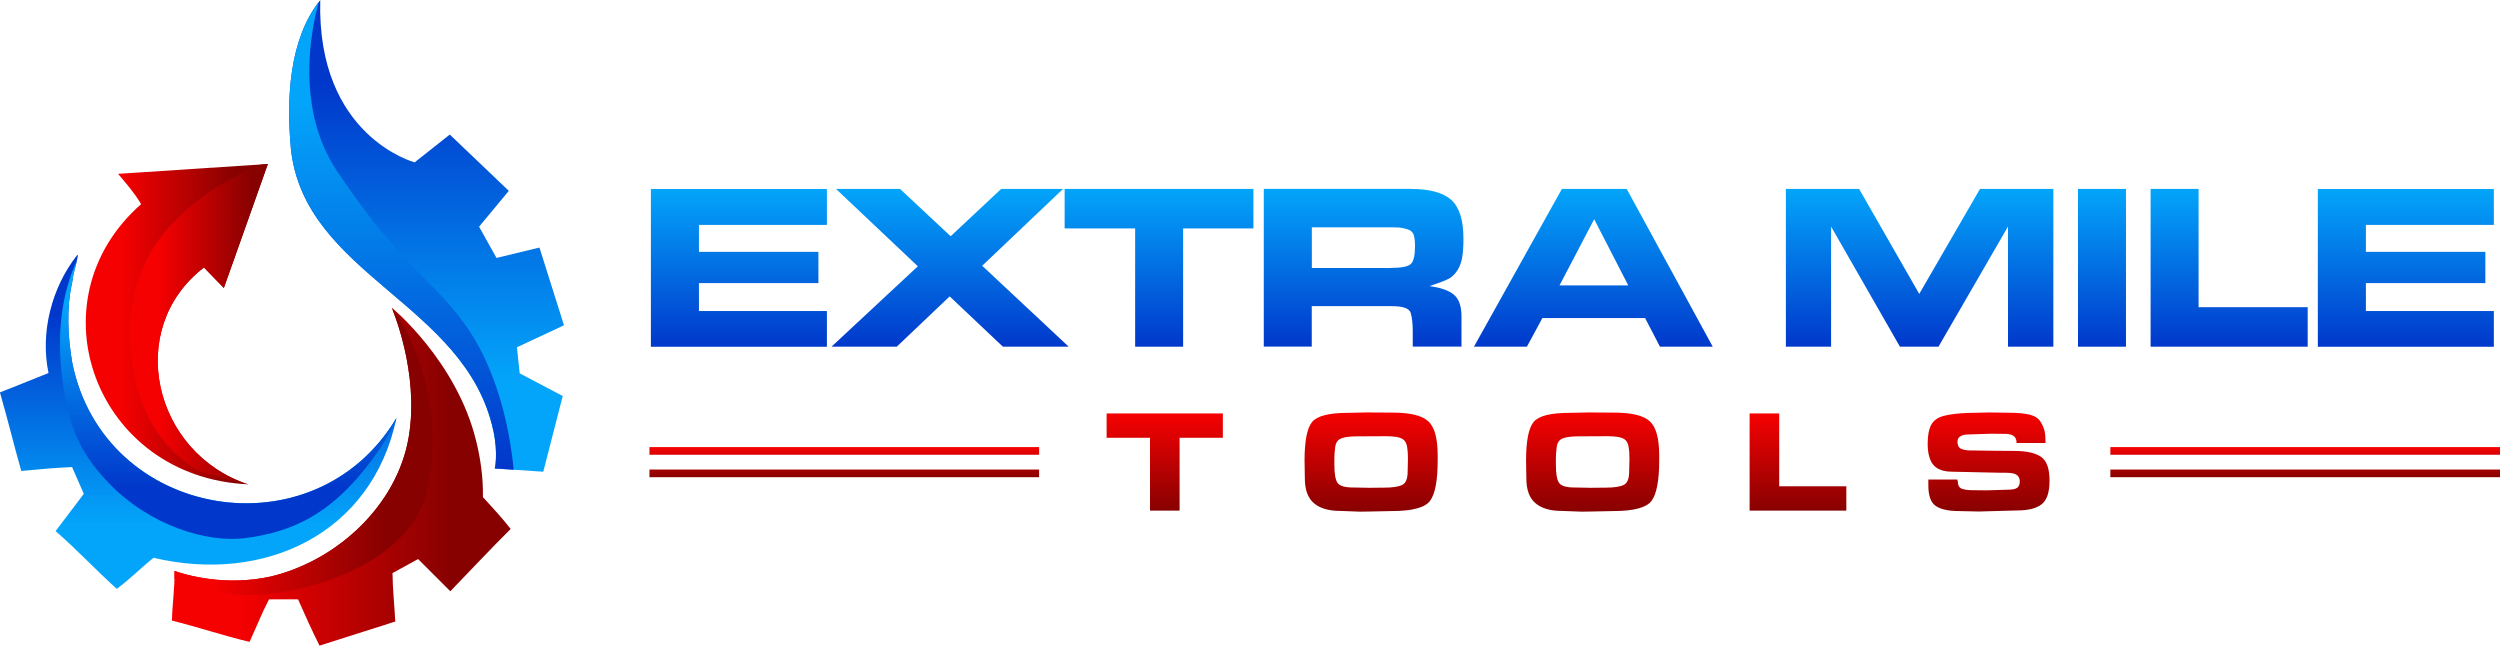 <?xml version="1.0" encoding="UTF-8"?>
<svg xmlns="http://www.w3.org/2000/svg" xmlns:xlink="http://www.w3.org/1999/xlink" id="Layer_1" data-name="Layer 1" viewBox="0 0 332.93 86.3">
  <defs>
    <style>
      .cls-1 {
        fill: url(#linear-gradient-12);
      }

      .cls-1, .cls-2, .cls-3, .cls-4, .cls-5, .cls-6, .cls-7, .cls-8, .cls-9, .cls-10, .cls-11, .cls-12, .cls-13, .cls-14, .cls-15, .cls-16, .cls-17, .cls-18, .cls-19, .cls-20, .cls-21, .cls-22, .cls-23, .cls-24, .cls-25 {
        stroke-width: 0px;
      }

      .cls-2 {
        fill: url(#linear-gradient-17);
      }

      .cls-3 {
        fill: url(#linear-gradient-19);
      }

      .cls-4 {
        fill: url(#linear-gradient);
      }

      .cls-5 {
        fill: url(#linear-gradient-21);
      }

      .cls-6 {
        fill: url(#linear-gradient-6);
      }

      .cls-26 {
        clip-path: url(#clippath-2);
      }

      .cls-7 {
        fill: url(#linear-gradient-15);
      }

      .cls-8 {
        fill: url(#linear-gradient-11);
      }

      .cls-9 {
        fill: url(#linear-gradient-5);
      }

      .cls-10 {
        fill: none;
      }

      .cls-27 {
        clip-path: url(#clippath-1);
      }

      .cls-11 {
        fill: url(#linear-gradient-13);
      }

      .cls-12 {
        fill: url(#linear-gradient-23);
      }

      .cls-13 {
        fill: url(#linear-gradient-16);
      }

      .cls-14 {
        fill: url(#linear-gradient-22);
      }

      .cls-15 {
        fill: url(#linear-gradient-20);
      }

      .cls-16 {
        fill: url(#linear-gradient-14);
      }

      .cls-17 {
        fill: url(#linear-gradient-2);
      }

      .cls-18 {
        fill: url(#linear-gradient-7);
      }

      .cls-19 {
        fill: url(#linear-gradient-3);
      }

      .cls-28 {
        clip-path: url(#clippath);
      }

      .cls-20 {
        fill: url(#linear-gradient-9);
      }

      .cls-29 {
        clip-path: url(#clippath-3);
      }

      .cls-21 {
        fill: url(#linear-gradient-8);
      }

      .cls-22 {
        fill: url(#linear-gradient-24);
      }

      .cls-23 {
        fill: url(#linear-gradient-18);
      }

      .cls-24 {
        fill: url(#linear-gradient-10);
      }

      .cls-25 {
        fill: url(#linear-gradient-4);
      }
    </style>
    <linearGradient id="linear-gradient" x1="306.98" y1="59.54" x2="306.98" y2="63.56" gradientUnits="userSpaceOnUse">
      <stop offset="0" stop-color="#f60101"></stop>
      <stop offset="1" stop-color="#880101"></stop>
    </linearGradient>
    <linearGradient id="linear-gradient-2" x1="112.44" x2="112.44" xlink:href="#linear-gradient"></linearGradient>
    <linearGradient id="linear-gradient-3" x1="155.11" y1="55.06" x2="155.11" y2="68" xlink:href="#linear-gradient"></linearGradient>
    <linearGradient id="linear-gradient-4" x1="182.6" y1="54.93" x2="182.6" y2="68.14" xlink:href="#linear-gradient"></linearGradient>
    <linearGradient id="linear-gradient-5" x1="212.11" y1="54.93" x2="212.11" y2="68.14" xlink:href="#linear-gradient"></linearGradient>
    <linearGradient id="linear-gradient-6" x1="239.44" y1="55.06" x2="239.44" y2="68" xlink:href="#linear-gradient"></linearGradient>
    <linearGradient id="linear-gradient-7" x1="264.84" y1="54.93" x2="264.84" y2="68.12" xlink:href="#linear-gradient"></linearGradient>
    <linearGradient id="linear-gradient-8" x1="98.41" y1="25.16" x2="98.41" y2="46.17" gradientUnits="userSpaceOnUse">
      <stop offset="0" stop-color="#03a5fa"></stop>
      <stop offset="1" stop-color="#0138cb"></stop>
    </linearGradient>
    <linearGradient id="linear-gradient-9" x1="126.52" x2="126.52" xlink:href="#linear-gradient-8"></linearGradient>
    <linearGradient id="linear-gradient-10" x1="154.35" x2="154.35" xlink:href="#linear-gradient-8"></linearGradient>
    <linearGradient id="linear-gradient-11" x1="181.6" x2="181.6" xlink:href="#linear-gradient-8"></linearGradient>
    <linearGradient id="linear-gradient-12" x1="212.19" x2="212.19" xlink:href="#linear-gradient-8"></linearGradient>
    <linearGradient id="linear-gradient-13" x1="255.64" x2="255.64" xlink:href="#linear-gradient-8"></linearGradient>
    <linearGradient id="linear-gradient-14" x1="279.93" x2="279.93" xlink:href="#linear-gradient-8"></linearGradient>
    <linearGradient id="linear-gradient-15" x1="296.86" x2="296.86" xlink:href="#linear-gradient-8"></linearGradient>
    <linearGradient id="linear-gradient-16" x1="320.39" x2="320.39" xlink:href="#linear-gradient-8"></linearGradient>
    <clipPath id="clippath">
      <path class="cls-10" d="m75.1,43.32l-6.26,2.93.37,3.47,5.73,3.02-2.59,10.08-6.46-.43s.48-1.94-.2-5.07c-3.67-16.94-25.17-20.66-26.95-37.51-.61-6.58-.26-14.61,3.91-19.8-.49,18.17,12.57,21.61,12.57,21.61l4.68-3.7,7.86,7.5-3.96,4.77,2.32,4.16,5.72-1.38,3.27,10.36Z"></path>
    </clipPath>
    <linearGradient id="linear-gradient-17" x1="56.81" y1="62.81" x2="56.81" y2="0" gradientUnits="userSpaceOnUse">
      <stop offset=".19" stop-color="#03a5fa"></stop>
      <stop offset=".82" stop-color="#0138cb"></stop>
    </linearGradient>
    <linearGradient id="linear-gradient-18" x1="52.35" y1="-1.14" x2="52.35" y2="76.11" xlink:href="#linear-gradient-17"></linearGradient>
    <clipPath id="clippath-1">
      <path class="cls-10" d="m22.9,82.64c.04-2.21.39-4.36.34-6.6,4.12,1.37,8.65,1.65,12.84.73,8.83-2.12,16.78-9.46,18.34-18.51,1.5-8.68-2.26-17.3-2.26-17.3,0,0,8.65,7.1,11.25,17.76.6,2.44.95,4.96.9,7.48,1.27,1.38,2.55,2.77,3.7,4.24-2.73,2.71-5.38,5.55-8.04,8.3-1.43-1.43-2.86-2.86-4.29-4.29-1.15.63-2.26,1.24-3.41,1.87.02,2.15.26,4.3.37,6.45-3.34,1.06-6.69,2.13-10.09,3.21-1-2.01-1.95-4.09-2.86-6.17h-3.86c-.97,1.84-1.71,3.76-2.6,5.67-3.48-.83-6.86-1.97-10.34-2.84Z"></path>
    </clipPath>
    <linearGradient id="linear-gradient-19" x1="22.9" y1="63.47" x2="68.02" y2="63.47" gradientUnits="userSpaceOnUse">
      <stop offset=".19" stop-color="#f60101"></stop>
      <stop offset=".82" stop-color="#880101"></stop>
    </linearGradient>
    <linearGradient id="linear-gradient-20" x1="21.39" y1="59.77" x2="57.59" y2="59.77" xlink:href="#linear-gradient-19"></linearGradient>
    <clipPath id="clippath-2">
      <path class="cls-10" d="m33.06,64.5c-20.37-.91-28.97-24.4-14.27-37.31-.76-1.42-3.07-4.04-3.07-4.04l19.95-1.31-5.86,16.51s-1.78-1.82-2.65-2.73c-10.61,8.15-6.76,24.71,5.9,28.89Z"></path>
    </clipPath>
    <linearGradient id="linear-gradient-21" x1="11.43" y1="43.17" x2="35.68" y2="43.17" xlink:href="#linear-gradient-19"></linearGradient>
    <linearGradient id="linear-gradient-22" x1="17.34" y1="43.03" x2="37.05" y2="43.03" xlink:href="#linear-gradient-19"></linearGradient>
    <clipPath id="clippath-3">
      <path class="cls-10" d="m10.39,34c-.21,1.2-.65,2.36-.77,3.58-.79,3.43-.6,7.23,0,10.72,4.21,20.94,32.31,25.63,43.18,7.35-3.25,15.54-17.71,22.11-32.35,18.63-1.65,1.31-3.18,2.88-4.9,4.14-2.79-2.51-5.31-5.24-8.15-7.69,1.27-1.67,2.5-3.3,3.76-4.96-.51-1.17-1.02-2.35-1.56-3.57-2.23.09-4.53.31-6.77.52-.99-3.49-1.83-6.98-2.84-10.46,2.13-.85,4.27-1.7,6.47-2.58-1.12-5.35.39-11.37,3.82-15.71l.1.04Z"></path>
    </clipPath>
    <linearGradient id="linear-gradient-23" x1="26.4" y1="78.41" x2="26.4" y2="33.96" xlink:href="#linear-gradient-17"></linearGradient>
    <linearGradient id="linear-gradient-24" x1="30.67" y1="33.09" x2="30.67" y2="71.76" xlink:href="#linear-gradient-17"></linearGradient>
  </defs>
  <path class="cls-4" d="m332.93,60.56h-51.89v-1.02h51.89v1.02Zm0,1.97h-51.89v1.02h51.89v-1.02Z"></path>
  <path class="cls-17" d="m138.38,60.56h-51.89v-1.02h51.89v1.02Zm0,1.97h-51.89v1.02h51.89v-1.02Z"></path>
  <g>
    <path class="cls-19" d="m153.15,68v-9.7h-5.78v-3.24h15.48v3.24h-5.76v9.7h-3.94Z"></path>
    <path class="cls-25" d="m182.33,54.93l3.14.02c2.3,0,3.88.38,4.72,1.14.85.76,1.27,2.29,1.27,4.58v.62c0,2.69-.34,4.49-1.01,5.4-.67.91-2.37,1.37-5.1,1.37l-2.97.06-1.24.02-2.68-.1c-1.5,0-2.66-.34-3.47-1.02-.81-.68-1.22-1.78-1.22-3.29l-.04-2.39c0-2.63.34-4.34,1.01-5.15s2.27-1.21,4.79-1.21l2.79-.06Zm-2.13,9.99l2.11.04,2.02-.02c1.11,0,1.91-.12,2.4-.36.49-.24.73-.83.73-1.78l.04-1.75c0-.6-.04-1.11-.11-1.53-.07-.42-.22-.73-.44-.93s-.55-.33-.98-.4-.9-.1-1.39-.1l-3.92.02c-.89,0-1.57.09-2.04.27-.47.18-.73.57-.81,1.16-.07.59-.11,1.08-.11,1.47v.88c0,1.19.14,2,.42,2.41.28.41.97.62,2.07.62Z"></path>
    <path class="cls-9" d="m211.83,54.93l3.14.02c2.3,0,3.88.38,4.72,1.14.85.76,1.27,2.29,1.27,4.58v.62c0,2.69-.34,4.49-1.01,5.4s-2.37,1.37-5.1,1.37l-2.97.06-1.24.02-2.68-.1c-1.5,0-2.66-.34-3.47-1.02-.81-.68-1.22-1.78-1.22-3.29l-.04-2.39c0-2.63.34-4.34,1.01-5.15s2.27-1.21,4.79-1.21l2.79-.06Zm-2.13,9.99l2.11.04,2.02-.02c1.11,0,1.91-.12,2.4-.36.49-.24.73-.83.73-1.78l.04-1.75c0-.6-.04-1.11-.11-1.53-.07-.42-.22-.73-.44-.93s-.55-.33-.98-.4-.9-.1-1.39-.1l-3.92.02c-.89,0-1.57.09-2.04.27-.47.18-.73.57-.81,1.16-.07.59-.11,1.08-.11,1.47v.88c0,1.19.14,2,.42,2.41.28.41.97.62,2.07.62Z"></path>
    <path class="cls-6" d="m245.88,64.76v3.24h-12.88v-12.94h3.94v9.7h8.94Z"></path>
    <path class="cls-18" d="m260.72,64.08c0,.53.18.86.53,1,.36.14.85.2,1.48.2l1.86.02,2.64-.08c.72,0,1.2-.09,1.42-.27.22-.18.33-.47.33-.85,0-.35-.13-.63-.38-.83-.25-.21-.73-.31-1.45-.31h-.64l-6.48-.14c-1.22,0-2.07-.31-2.57-.92-.5-.61-.75-1.56-.75-2.82,0-1.07.16-1.91.47-2.5s.89-1,1.73-1.21c.83-.21,1.93-.34,3.28-.38,1.35-.04,2.26-.06,2.73-.06l2.75.04c1.1,0,1.98.09,2.66.26.67.17,1.15.49,1.43.96s.46.89.53,1.26c.08.38.12.89.12,1.55h-3.86c0-.45-.13-.77-.4-.95-.27-.18-.64-.27-1.12-.27l-1.9-.02-3.01.1c-.4,0-.74.07-1.02.22-.28.15-.42.4-.42.75,0,.48.16.79.49.94.33.15.78.22,1.35.22h.41l2.64.04,2.6.02c1.67,0,2.88.26,3.64.79s1.13,1.57,1.13,3.15-.34,2.57-1.02,3.14-1.8.85-3.37.85l-5.04.14-2.64-.06c-1.4,0-2.42-.23-3.08-.68-.66-.45-.99-1.36-.99-2.74v-.78h3.88l.02.21Z"></path>
  </g>
  <g>
    <path class="cls-21" d="m110.12,25.16v4.79h-17.04v3.59h15.91v4.16h-15.91v3.72h17.04v4.76h-23.44v-21.01h23.44Z"></path>
    <path class="cls-20" d="m142.32,46.17h-8.76l-7.09-6.7-7.05,6.7h-8.69l11.5-10.71-10.9-10.3h8.53l6.74,6.3,6.73-6.3h8.24l-10.77,10.23,11.52,10.78Z"></path>
    <path class="cls-24" d="m151.17,46.17v-15.75h-9.39v-5.26h25.14v5.26h-9.36v15.75h-6.39Z"></path>
    <path class="cls-8" d="m187.87,25.16c2.52,0,4.32.49,5.4,1.46,1.08.98,1.62,2.7,1.62,5.18,0,.95-.05,1.75-.16,2.43-.11.67-.32,1.26-.63,1.75-.32.49-.68.86-1.1,1.1s-1.3.58-2.65,1.02c1.47.19,2.55.56,3.24,1.12.69.56,1.04,1.53,1.04,2.91v4.03h-6.49v-2.02c0-1.03-.09-1.85-.27-2.46-.18-.61-1.01-.91-2.5-.91h-10.68v5.39h-6.39v-21.01h19.56Zm-2.68,10.52c1.45,0,2.35-.18,2.71-.54.36-.36.54-1.15.54-2.39,0-.69-.07-1.21-.2-1.54-.14-.34-.42-.57-.85-.69-.43-.13-.78-.2-1.06-.22-.27-.02-.6-.03-.98-.03h-10.65v5.42h10.49Z"></path>
    <path class="cls-1" d="m203.34,46.17h-7.05l11.71-21.01h8.63l11.46,21.01h-7.03l-1.98-3.81h-13.68l-2.06,3.81Zm4.34-8.16h9.16l-4.54-8.82-4.62,8.82Z"></path>
    <path class="cls-11" d="m267.41,46.17v-16l-9.26,16h-5.13l-9.17-16v16h-6.02v-21.01h9.75l8.01,13.98,8.09-13.98h9.77v21.01h-6.05Z"></path>
    <path class="cls-16" d="m276.73,46.17v-21.01h6.39v21.01h-6.39Z"></path>
    <path class="cls-7" d="m307.32,40.91v5.26h-20.92v-21.01h6.39v15.75h14.52Z"></path>
    <path class="cls-13" d="m332.11,25.16v4.79h-17.04v3.59h15.91v4.16h-15.91v3.72h17.04v4.76h-23.44v-21.01h23.44Z"></path>
  </g>
  <g class="cls-28">
    <path class="cls-2" d="m75.1,43.32l-6.26,2.93.37,3.47,5.73,3.02-2.59,10.08-6.46-.43s.48-1.94-.2-5.07c-3.67-16.94-25.17-20.66-26.95-37.51-.61-6.58-.26-14.61,3.91-19.8-.49,18.17,12.57,21.61,12.57,21.61l4.68-3.7,7.86,7.5-3.96,4.77,2.32,4.16,5.72-1.38,3.27,10.36Z"></path>
    <path class="cls-23" d="m42.87-1.14s-4.93,13.76,2.11,24.08c3.95,5.79,6.36,8.77,9.93,12.51,2.79,2.92,6.79,6.28,9.54,12.04,6.25,13.14,3.75,28.62,3.75,28.62l-7.11-21.42s-19.78-17.51-21.5-22.91-5-18.37-2.89-23.46,6.18-9.46,6.18-9.46Z"></path>
  </g>
  <g class="cls-27">
    <path class="cls-3" d="m22.9,82.64c.04-2.21.39-4.36.34-6.6,4.12,1.37,8.65,1.65,12.84.73,8.83-2.12,16.78-9.46,18.34-18.51,1.5-8.68-2.26-17.3-2.26-17.3,0,0,8.65,7.1,11.25,17.76.6,2.44.95,4.96.9,7.48,1.27,1.38,2.55,2.77,3.7,4.24-2.73,2.71-5.38,5.55-8.04,8.3-1.43-1.43-2.86-2.86-4.29-4.29-1.15.63-2.26,1.24-3.41,1.87.02,2.15.26,4.3.37,6.45-3.34,1.06-6.69,2.13-10.09,3.21-1-2.01-1.95-4.09-2.86-6.17h-3.86c-.97,1.84-1.71,3.76-2.6,5.67-3.48-.83-6.86-1.97-10.34-2.84Z"></path>
    <path class="cls-15" d="m51.59,40.3s8.27,9.32,5.39,24.63c-1.69,9.03-13.89,13.96-23.51,14.31-6.69.24-12.08-3.11-12.08-3.11,0,0,27.33-11.02,27.44-10.85s2.76-24.98,2.76-24.98Z"></path>
  </g>
  <g class="cls-26">
    <path class="cls-5" d="m33.06,64.5c-20.37-.91-28.97-24.4-14.27-37.31-.76-1.42-3.07-4.04-3.07-4.04l19.95-1.31-5.86,16.51s-1.78-1.82-2.65-2.73c-10.61,8.15-6.76,24.71,5.9,28.89Z"></path>
    <path class="cls-14" d="m36.34,21.36s-17.59,5.34-18.88,20.41c-1.29,15.07,7.8,20.35,9.09,20.93,1.29.59,7.21,1.99,7.21,1.99l-8.85-15.66,12.14-16.07-.7-11.61Z"></path>
  </g>
  <g class="cls-29">
    <path class="cls-12" d="m10.39,34c-.21,1.2-.65,2.36-.77,3.58-.79,3.43-.6,7.23,0,10.72,4.21,20.94,32.31,25.63,43.18,7.35-3.25,15.54-17.71,22.11-32.35,18.63-1.65,1.31-3.18,2.88-4.9,4.14-2.79-2.51-5.31-5.24-8.15-7.69,1.27-1.67,2.5-3.3,3.76-4.96-.51-1.17-1.02-2.35-1.56-3.57-2.23.09-4.53.31-6.77.52-.99-3.49-1.83-6.98-2.84-10.46,2.13-.85,4.27-1.7,6.47-2.58-1.12-5.35.39-11.37,3.82-15.71l.1.04Z"></path>
    <path class="cls-22" d="m11.13,33.09s-5.39,7.51-2.05,21.64c1.01,4.27,2.96,7.05,5.38,9.57,5.6,5.82,13.19,7.95,18.02,7.38,6.92-.82,11.38-3.64,15.42-8.39s5.45-8.68,5.45-8.68c0,0-30.02,3.17-29.79,3.34s-12.43-24.86-12.43-24.86Z"></path>
  </g>
</svg>
